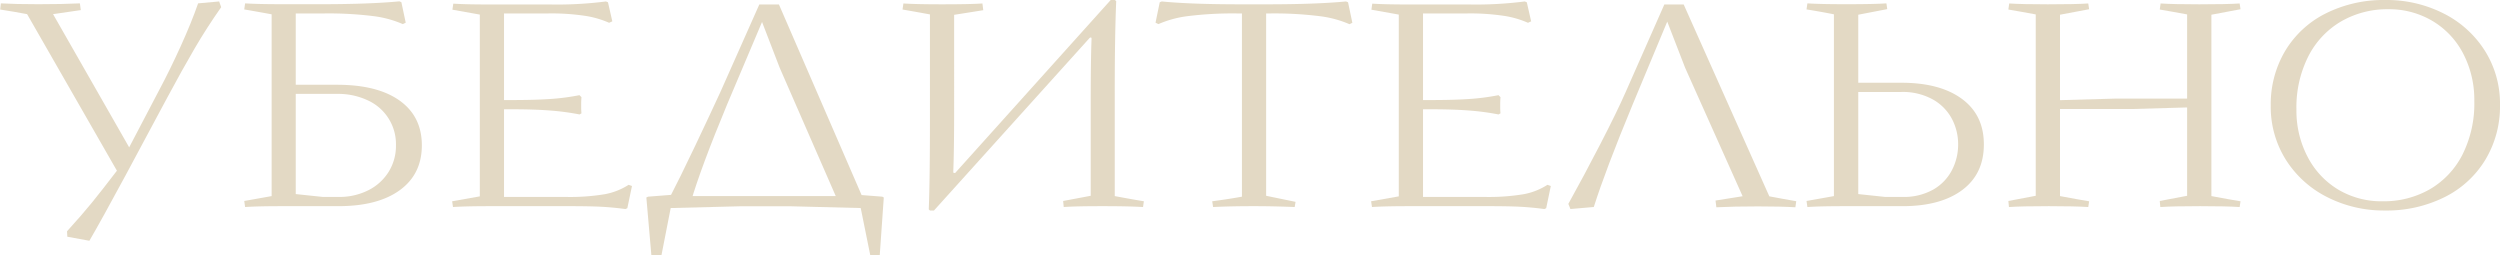 <?xml version="1.0" encoding="UTF-8"?> <svg xmlns="http://www.w3.org/2000/svg" id="Слой_1" data-name="Слой 1" viewBox="0 0 742.63 75.8"> <defs> <style>.cls-1{fill:#e3d9c4;}</style> </defs> <title>заголовки разделов</title> <path class="cls-1" d="M26.55,71.52,20,70.32l-.09-1.62q4.45-4.89,7.41-8.53t7.41-9.46L8.05,4.2q-3.6-.69-8-1.37L.26,1q4.46.25,11.13.25,7.2,0,12.34-.25L24,3,15.76,4.2,38.37,43.77l8.91-17q3.16-5.91,6.38-13T58.85,1L65.1.43l.6,1.71q-4.29,6.09-7.93,12.33T49.68,29l-12.33,23Q30.15,65.35,26.55,71.52Z"></path> <path class="cls-1" d="M72.81,61.5l-.26-1.8,8.14-1.45v-54c-2.46-.45-5.17-.94-8.14-1.45L72.81,1q3.85.25,11.47.25h10.8q14.73,0,23.55-.85l.6.25,1.29,6.09-.86.42a31.73,31.73,0,0,0-8.57-2.35A108.14,108.14,0,0,0,95.85,4h-8V57.65l8.05.85h4.71a19,19,0,0,0,8.83-2,15,15,0,0,0,6-5.44,14.59,14.59,0,0,0,2.18-7.92,14.27,14.27,0,0,0-8.35-13.32,20.58,20.58,0,0,0-9-1.93H83.43V25.18h16.7q12,0,18.59,4.71t6.59,13.28q0,8.56-6.55,13.32t-18.29,4.75H83.86Q76.48,61.24,72.81,61.5Z"></path> <path class="cls-1" d="M185.79,62.1q-3.78-.51-7.33-.69t-10.23-.17H145.7q-7.37,0-11.14.26l-.25-1.71,8.22-1.46v-54l-8.14-1.45.26-1.8c2.45.17,6.14.25,11,.25h17.73A113.67,113.67,0,0,0,180,.43l.6.25,1.29,5.66-.95.43a28.18,28.18,0,0,0-6.72-2A67.37,67.37,0,0,0,162.49,4H149.72V58.5h18.33a63.23,63.23,0,0,0,11.61-.81,19.69,19.69,0,0,0,7.07-2.79l1,.35-1.38,6.59ZM172.17,34a74.59,74.59,0,0,0-9-1.19q-4.66-.35-11.09-.35h-4.89V29.72H152c4.45,0,8.21-.1,11.26-.3a68.2,68.2,0,0,0,8.87-1.15l.6.6c-.06.62-.09,1.4-.09,2.31s0,1.68.09,2.48Z"></path> <path class="cls-1" d="M193.49,75.8,192,58.67l.51-.25,8.82-.69,3.6.52H249.6l3.6-.52,8.9.69.43.25-1.2,17.13h-2.82l-2.83-14-20.56-.52H219.7l-20.47.52-2.74,14Zm5.06-16.36q3.42-6.59,7.92-16.06T214,27.32l11.56-26h5.82l25.19,58.08-7.37,1L231.61,20.13,226,5.57h.77L216,31q-7.87,18.93-10.88,29.29Z"></path> <path class="cls-1" d="M275.89,62.19q.35-8.31.35-26.73V4.28c-2.46-.45-5.17-.94-8.14-1.45l.26-1.8q3.86.25,11.47.25,8.31,0,12-.25l.25,2-8.65,1.37V32.21q0,12.42-.26,18.84a.34.34,0,0,0,.09.26.22.22,0,0,0,.17.08c.29,0,.46-.08.52-.25L329.94,0h1.2l.43.34q-.44,10.46-.43,27.33V58.25c3.31.62,6.2,1.14,8.65,1.54l-.25,1.71q-4.29-.26-12-.26-8.22,0-11.56.26l-.17-1.8L324,58.16V30.32q0-12.42.25-18.84c0-.23-.08-.35-.25-.35a.7.7,0,0,0-.43.26L277.44,62.53h-1.2Z"></path> <path class="cls-1" d="M360.09,59.79q5.15-.69,8.83-1.37V4h-1a108.21,108.21,0,0,0-15.25.81,31.65,31.65,0,0,0-8.56,2.35l-.86-.42L344.5.68l.6-.25q8.82.86,23.56.85h7.62q14.73,0,23.56-.85l.6.25,1.28,6.09-.85.42a31.84,31.84,0,0,0-8.57-2.35A108.21,108.21,0,0,0,377.05,4h-.94V58.16l8.74,1.8-.26,1.54q-6.34-.26-12.08-.26-6.86,0-12.16.26Z"></path> <path class="cls-1" d="M458.77,62.1q-3.78-.51-7.33-.69t-10.23-.17H418.68q-7.37,0-11.13.26l-.26-1.71,8.22-1.46v-54l-8.13-1.45.25-1.8q3.69.25,11.05.25h17.73A113.67,113.67,0,0,0,452.94.43l.6.25,1.29,5.66-.94.43a28.42,28.42,0,0,0-6.73-2A67.37,67.37,0,0,0,435.47,4H422.71V58.5H441a63.19,63.19,0,0,0,11.6-.81,19.61,19.61,0,0,0,7.07-2.79l1,.35-1.37,6.59ZM445.15,34a74.33,74.33,0,0,0-9-1.19q-4.67-.35-11.09-.35h-4.88V29.72H425c4.45,0,8.21-.1,11.26-.3a68,68,0,0,0,8.87-1.15l.6.6c-.06.62-.09,1.4-.09,2.31s0,1.68.09,2.48Z"></path> <path class="cls-1" d="M465.88,60.56q4.53-8.14,9.51-17.78t7.53-15.46l11.48-26h5.74l25.44,57c2.85.57,5.54,1,8,1.45l-.26,1.8q-4.27-.26-11.13-.26-7.11,0-12.34.26l-.25-2,8.05-1.28L500.57,20.13,495.26,6.42,485,31q-8.06,19.44-11.56,30.49l-6.94.6Z"></path> <path class="cls-1" d="M536.89,61.5l-.26-1.8,8.14-1.45v-54q-4.38-.86-8.14-1.45l.26-1.8q3.86.25,11.47.25,8.31,0,12-.25l.25,1.71L552,4.37V57.65l8,.85h5.14a17.8,17.8,0,0,0,9.12-2.18,14.12,14.12,0,0,0,5.57-5.78,16.49,16.49,0,0,0,1.84-7.63,16.17,16.17,0,0,0-1.88-7.66,14.3,14.3,0,0,0-5.7-5.74,18.38,18.38,0,0,0-9.29-2.19h-14.9V24.58h14.9q11.48,0,18,4.8t6.51,13.53q0,8.75-6.43,13.54t-17.73,4.79H547.94Q540.56,61.24,536.89,61.5Z"></path> <path class="cls-1" d="M596.76,61.5l-.17-1.8,8.13-1.54V4.28l-4.24-.77-3.89-.68.25-1.8q3.85.25,11.48.25,8.31,0,12-.25l.26,1.71-8.65,1.63V58.25q5.91,1.11,8.65,1.54l-.26,1.71q-3.85-.26-11.73-.26Q600.53,61.24,596.76,61.5ZM607,32.38V29.89l21.41-.6h26v2.49l-21,.6ZM641.73,61.5l-.17-1.8,8.13-1.54V4.28l-4.24-.77-3.89-.68.25-1.8q3.86.25,11.48.25,8.31,0,12-.25l.26,1.71-8.65,1.63V58.25q5.91,1.11,8.65,1.54l-.26,1.71q-3.85-.26-11.73-.26Q645.49,61.24,641.73,61.5Z"></path> <path class="cls-1" d="M708.37,62.53a37,37,0,0,1-17-3.94,30.94,30.94,0,0,1-12.3-11.05,29.5,29.5,0,0,1-4.54-16.19,30.94,30.94,0,0,1,4.29-16.23A29.26,29.26,0,0,1,690.85,4a38.42,38.42,0,0,1,17.78-4,37.4,37.4,0,0,1,17.13,3.94A30.89,30.89,0,0,1,738.09,15a29.41,29.41,0,0,1,4.54,16.19,30.69,30.69,0,0,1-4.33,16.23,29.41,29.41,0,0,1-12.12,11.13A38.51,38.51,0,0,1,708.37,62.53Zm-.6-2.74a27.46,27.46,0,0,0,14-3.56,25,25,0,0,0,9.72-10.32A33.79,33.79,0,0,0,735,30a29.75,29.75,0,0,0-3.26-14,24.26,24.26,0,0,0-9.08-9.72A25.2,25.2,0,0,0,709.4,2.74a27.45,27.45,0,0,0-13.84,3.55,25.3,25.3,0,0,0-9.81,10.33,33.56,33.56,0,0,0-3.59,15.93,29.44,29.44,0,0,0,3.3,14,24.43,24.43,0,0,0,9.12,9.77A25,25,0,0,0,707.77,59.79Z"></path> </svg> 